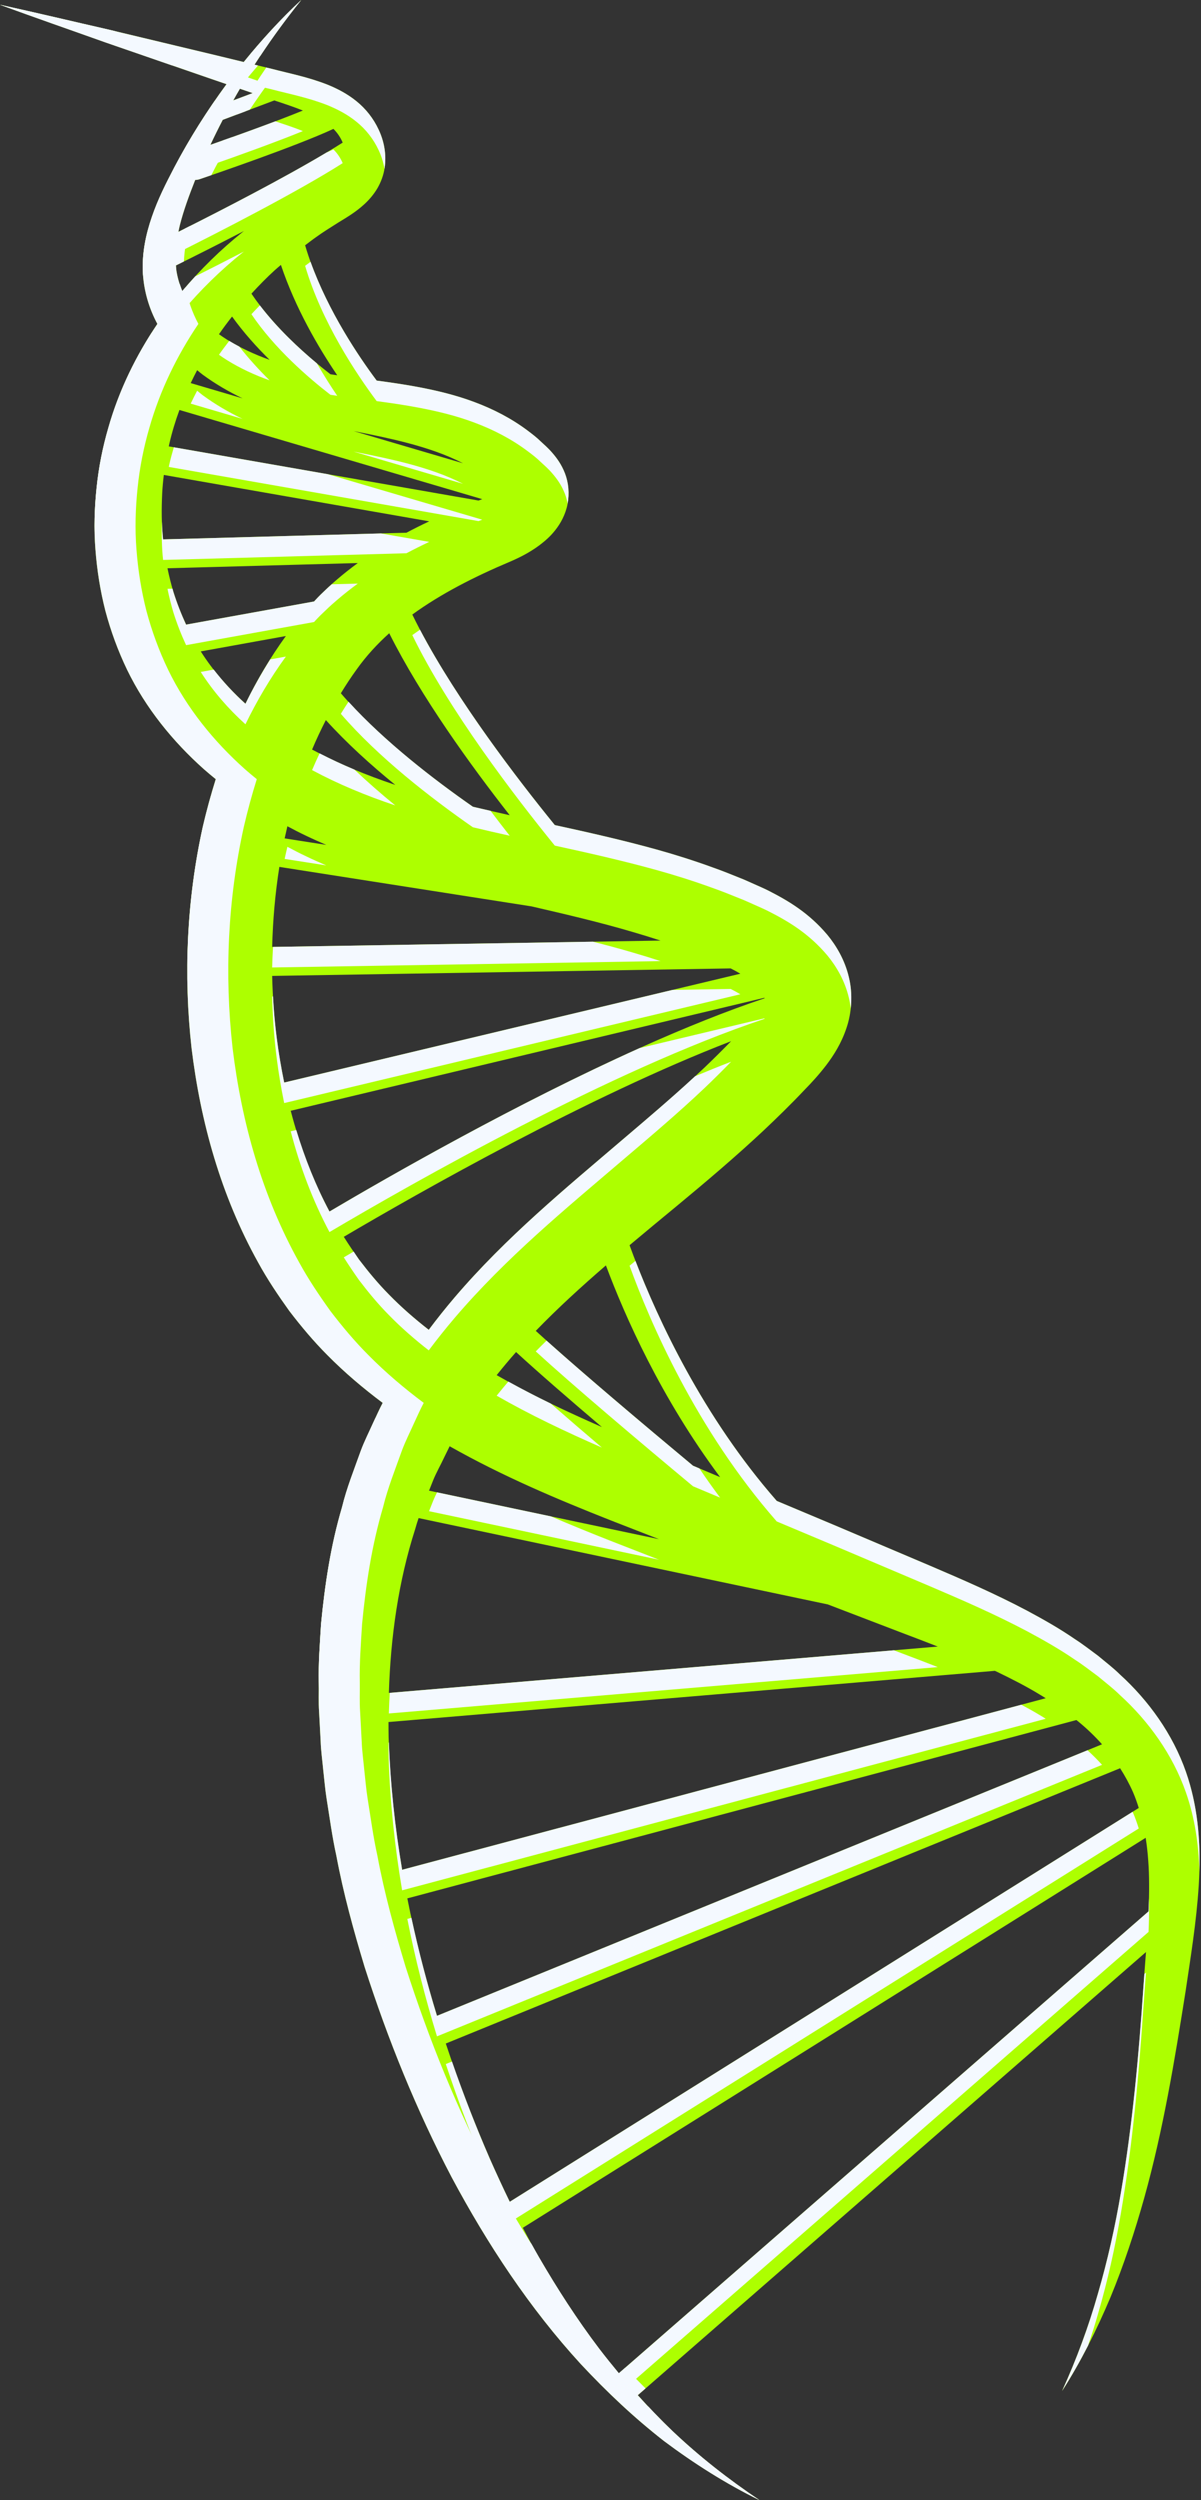 <?xml version="1.0" encoding="UTF-8" standalone="no"?><svg xmlns="http://www.w3.org/2000/svg" xmlns:xlink="http://www.w3.org/1999/xlink" fill="#000000" height="2222.9" preserveAspectRatio="xMidYMid meet" version="1" viewBox="287.9 257.8 1068.7 2222.9" width="1068.7" zoomAndPan="magnify"><rect x="287.9" y="257.8" width="1068.7" height="2222.9" fill="#333333" stroke="none"/><g><g id="change1_1"><path d="M 838.562 2368.031 C 832.59 2360.832 826.723 2353.551 821.035 2346.129 C 801.328 2320.129 783.648 2292.711 767.328 2264.578 C 762.375 2256.059 757.688 2247.391 753.125 2238.66 L 1307.371 1891.891 C 1309.441 1905.137 1310.371 1918.957 1310.422 1933.051 C 1310.48 1941.039 1310.273 1949.148 1309.922 1957.32 Z M 684.59 2074.816 L 1284.613 1830.047 C 1288.961 1836.859 1292.852 1843.938 1296.113 1851.348 C 1298.062 1855.867 1299.711 1860.57 1301.211 1865.348 L 741.5 2215.551 C 735.367 2202.891 729.469 2190.129 723.789 2177.289 C 709.207 2143.77 696.094 2109.539 684.59 2074.816 Z M 593.824 1357.527 C 660.129 1318.48 811.727 1232.348 938.484 1183.582 C 930.691 1191.543 922.75 1199.441 914.586 1207.219 C 891.477 1229.109 866.691 1250.047 841.559 1271.398 C 791.48 1314.18 738.449 1357.578 692.602 1411.23 C 684.621 1420.59 676.871 1430.27 669.418 1440.238 C 656.82 1430.398 644.867 1420.027 633.977 1408.848 C 624.273 1399.047 615.602 1388.539 607.301 1377.648 C 602.672 1371.059 598.141 1364.387 593.824 1357.527 Z M 466.539 837.008 L 542.285 823.324 C 528.395 842.426 516.492 862.625 506.309 883.559 C 490.93 869.691 477.434 854.117 466.539 837.008 Z M 461.582 417.797 C 462.895 417.781 464.234 417.57 465.547 417.129 C 475.164 413.871 550.934 388.039 584.594 372.406 C 588.148 375.906 590.965 380.137 592.84 384.598 C 552.051 410.492 482.387 446.078 446.648 463.949 C 447.059 461.988 447.41 460.039 447.914 458.074 C 451.254 444.801 456.266 431.285 461.582 417.797 Z M 512.727 340.578 L 495.473 347.062 C 497.422 343.605 499.371 340.137 501.391 336.711 Z M 486.117 364.352 L 531.977 347.105 C 540.766 350.016 549.457 352.875 557.426 356.086 C 533.398 365.891 499.227 378.176 475.137 386.578 C 478.633 379.09 482.297 371.691 486.117 364.352 Z M 587.996 591.48 C 585.938 591.191 583.949 590.871 581.918 590.566 C 562.145 575.297 532.059 549.301 511.637 518.918 C 518.316 511.656 525.211 504.578 532.551 497.926 C 534.262 496.328 536.121 494.895 537.871 493.344 C 550.703 531.688 571.125 566.59 587.996 591.48 Z M 699.91 669.734 L 602.543 641.086 C 603.82 641.348 605.094 641.59 606.367 641.848 C 621.457 644.848 636.191 647.922 650.316 651.621 C 668.184 656.324 685.129 662.094 699.91 669.734 Z M 741.461 982.652 C 730.43 980.199 719.5 977.703 708.68 975.117 C 671.16 949.012 624.262 912.66 591.199 874.227 C 595.719 866.859 600.426 859.629 605.508 852.688 C 613.77 841.102 623.473 830.555 634.254 820.844 C 662.566 877.391 707.043 938.75 741.461 982.652 Z M 534.152 1180.734 C 531.789 1162.453 530.512 1144.004 530.086 1125.539 L 938.059 1118.871 C 941.047 1120.348 943.945 1121.945 946.688 1123.59 L 540.785 1220.359 C 538.09 1207.25 535.859 1194.023 534.152 1180.734 Z M 560.176 1000.887 C 566.156 1003.766 572.207 1006.414 578.258 1009.062 L 541.191 1003.262 C 541.965 999.656 542.777 996.078 543.633 992.484 C 549.105 995.406 554.609 998.254 560.176 1000.887 Z M 536.48 1028.605 L 760.992 1063.738 C 791.793 1070.863 821.973 1077.91 851.078 1086.527 C 859.391 1088.93 867.586 1091.473 875.699 1094.121 L 530.086 1099.77 C 530.676 1075.918 532.785 1052.109 536.48 1028.605 Z M 577.855 898.062 C 596.359 918.523 617.961 938.082 639.66 955.723 C 613.789 947.062 588.824 936.758 565.605 924.277 C 569.348 915.34 573.484 906.633 577.855 898.062 Z M 438.605 652.289 C 440.914 642.168 443.965 632.168 447.574 622.332 L 717.016 701.625 C 715.918 702.035 714.824 702.461 713.73 702.871 L 438.082 654.711 C 438.266 653.902 438.41 653.082 438.605 652.289 Z M 463.324 586.957 C 464.992 588.297 466.613 589.715 468.312 590.977 C 479.602 599.242 491.488 606.121 503.75 612.012 L 457.594 598.422 C 459.418 594.57 461.336 590.75 463.324 586.957 Z M 494.398 539.254 C 504.527 553.348 516.199 566.332 527.801 577.75 C 514.391 572.969 501.594 567.031 489.891 559.773 C 487.445 558.25 485.082 556.621 482.754 554.977 C 486.457 549.617 490.359 544.398 494.398 539.254 Z M 444.902 498.641 C 444.656 497.074 444.617 495.43 444.473 493.816 C 456.566 487.848 479.191 476.586 504.969 463.203 L 503.73 464.164 C 484.27 479.734 466.293 497.316 450.09 516.602 C 447.668 510.895 445.906 504.898 444.902 498.641 Z M 432.223 696.496 C 432.492 691.016 433.023 685.551 433.68 680.102 L 669.84 721.352 C 663.051 724.551 656.289 727.914 649.578 731.477 L 433.02 737.41 C 431.578 723.879 431.562 710.18 432.223 696.496 Z M 453.492 813.172 C 449.109 803.766 445.312 794.023 442.156 783.992 C 440.117 777.125 438.379 770.137 436.926 763.074 L 606.285 758.434 C 599.984 763.059 593.789 767.918 587.777 773.078 C 584.449 775.922 581.152 778.832 577.988 781.922 C 574.758 784.918 571.609 788.023 568.57 791.297 L 567.383 792.605 Z M 581.082 1335.047 C 566.184 1307.066 554.766 1276.848 546.59 1245.457 L 968.188 1144.961 L 968.18 1145.465 C 831.793 1190.934 655.059 1291.34 581.082 1335.047 Z M 928.699 1571.207 L 904.582 1561.078 C 856.062 1520.699 797.773 1471.438 764.648 1441.156 C 784.133 1421.039 805.176 1401.84 827.062 1382.93 C 843.902 1428 876.148 1500.891 928.699 1571.207 Z M 633.711 1802.797 C 633.605 1798.18 633.629 1793.566 633.598 1788.957 L 1173.172 1743.43 L 1174.832 1744.188 C 1188.023 1750.551 1201 1757.16 1213.145 1764.547 C 1214.973 1765.578 1216.672 1766.707 1218.414 1767.797 L 645.73 1920.328 C 639.125 1881.25 634.988 1841.969 633.711 1802.797 Z M 657.367 1617.359 C 658.262 1614.066 659.305 1610.828 660.387 1607.617 L 1024.551 1684.398 L 1091.312 1709.949 C 1101.82 1713.898 1112.152 1717.859 1122.371 1721.859 L 633.926 1763.078 C 635.484 1713.117 642.465 1663.816 657.367 1617.359 Z M 747.121 1459.988 C 767.098 1478.316 794.883 1502.379 823.5 1526.688 C 791.02 1512.457 759.457 1497.527 729.852 1480.527 C 735.418 1473.578 741.148 1466.719 747.121 1459.988 Z M 683.199 1553.559 C 684.809 1550.289 686.371 1547 688.012 1543.746 C 734.902 1570.27 783.48 1590.77 831.25 1609.609 C 845.66 1615.227 859.988 1620.797 874.355 1626.398 L 669.676 1583.238 C 670.891 1580.227 672.105 1577.207 673.273 1574.176 C 676.137 1567.09 679.98 1560.469 683.199 1553.559 Z M 650.367 1945.758 L 1245.723 1787.188 C 1246.312 1787.68 1246.961 1788.117 1247.531 1788.629 C 1255.16 1794.879 1262.172 1801.617 1268.531 1808.77 L 676.738 2050.199 C 666.191 2015.727 657.266 1980.859 650.367 1945.758 Z M 1343.203 1833.34 C 1331.453 1799.656 1309.871 1769.809 1284.512 1746.758 C 1278.332 1740.668 1271.582 1735.586 1265.031 1730.098 C 1258.262 1725.129 1251.562 1719.867 1244.57 1715.387 C 1230.762 1705.887 1216.453 1697.797 1202.082 1690.098 C 1173.332 1674.879 1143.934 1662.148 1115.48 1649.996 L 1029.98 1613.738 L 979.086 1592.367 C 907.109 1510.301 866.027 1414.359 848.113 1364.988 C 862.059 1353.27 876.23 1341.59 890.523 1329.797 C 916.148 1308.586 941.984 1286.738 967.145 1263.227 C 979.68 1251.398 992.09 1239.309 1004.102 1226.566 C 1009.992 1220.566 1016.602 1213.398 1023.199 1204.801 C 1029.742 1196.152 1036.543 1185.574 1041.109 1171.938 C 1045.781 1158.344 1046.953 1141.582 1043.23 1126.637 C 1039.66 1111.504 1032.16 1098.809 1024.102 1089.051 C 1007.613 1069.539 989.492 1058.809 971.738 1049.781 C 967.094 1047.449 963.219 1045.824 959.078 1043.965 C 954.977 1042.199 950.922 1040.223 946.777 1038.637 C 938.527 1035.289 930.277 1031.969 921.965 1029.062 C 905.363 1023.02 888.688 1017.754 872.047 1013.125 C 841.578 1004.691 811.328 997.902 781.578 991.434 C 746.281 948.035 687.211 871 654.785 804.234 C 680.301 785.711 710.074 770.578 741.488 757.32 C 750.16 753.578 758.91 749.316 768.145 742.434 C 772.742 738.918 777.473 734.961 782.062 729.117 C 786.574 723.406 791 715.645 792.883 706.281 C 794.75 696.891 793.895 687.27 790.668 678.809 C 787.496 670.57 783.105 664.805 779.352 660.465 C 775.504 656.004 772.277 653.34 768.742 650.023 C 765.344 646.719 761.641 643.871 757.902 641.059 C 742.988 629.777 726.598 621.48 710.266 615.379 C 693.902 609.211 677.461 605.301 661.398 602.195 C 648.48 599.715 635.691 597.887 623.074 596.199 C 605.352 572.496 574.164 526.117 559.402 475.898 C 562.652 473.48 565.828 470.969 569.164 468.637 C 575.535 464.012 582.18 459.992 588.895 455.699 C 595.863 451.406 604.23 446.672 612.398 439.125 C 616.469 435.316 620.469 430.719 623.684 425.285 C 626.867 419.836 629.23 413.488 630.125 407.277 C 632.039 394.734 629.473 382.91 624.816 373.043 C 620.207 363.105 613.395 354.52 605.059 347.793 C 597.09 341.309 588.293 336.754 579.688 333.223 C 562.227 326.328 545.945 323.254 529.988 319.066 L 514.406 315.293 C 527.09 295.457 541.043 276.324 555.93 257.832 C 537.602 274.848 520.648 293.418 504.754 312.949 L 481.652 307.348 L 384.891 284.211 C 352.539 276.828 320.285 269.125 287.855 262.016 C 319.027 273.449 350.371 284.285 381.617 295.445 L 475.66 327.91 L 489.473 332.629 C 472.238 356.074 456.59 380.809 442.938 406.746 C 435.672 420.688 428.406 434.859 423.055 450.617 C 417.652 466.203 413.953 483.48 415.102 501.625 C 416.102 516.922 420.605 532.219 427.934 545.797 C 409 573.805 393.832 604.723 384.367 637.98 C 379.246 655.441 375.699 673.371 373.844 691.531 C 371.945 709.66 371.352 728.035 372.824 746.348 C 374.195 764.66 377.086 782.926 381.664 800.918 C 386.441 818.848 392.883 836.461 401.035 853.387 C 417.551 887.422 441.742 917.121 469.293 941.688 C 472.773 944.75 476.309 947.719 479.879 950.609 C 475.492 964.629 471.656 978.754 468.367 992.941 C 454.07 1057.648 451.023 1124.215 458.375 1189.914 C 466.375 1255.438 484.434 1320.719 517.598 1380.297 C 525.746 1395.219 535.336 1409.477 545.355 1423.449 C 555.824 1437.148 567 1450.469 579.125 1462.617 C 594.59 1478.266 611.211 1492.297 628.434 1505.18 C 625.355 1510.996 622.695 1517.027 619.918 1522.988 C 616.273 1531.148 612.188 1539.129 609.074 1547.477 C 603.09 1564.258 596.406 1580.809 592.23 1598.039 C 582.16 1632.078 576.914 1667.02 573.586 1701.777 C 572.527 1719.199 571.156 1736.598 571.547 1753.949 C 571.672 1762.609 571.227 1771.309 571.844 1779.93 L 573.219 1805.797 C 573.492 1814.438 574.719 1822.957 575.523 1831.52 C 576.504 1840.059 577.172 1848.648 578.516 1857.121 C 581.258 1874.039 583.48 1891.051 587.184 1907.73 C 593.449 1941.328 602.527 1974.16 612.324 2006.641 C 633.062 2071.27 658.418 2133.859 689.805 2193.719 C 721.637 2253.207 759.094 2310.078 804.695 2359.809 C 827.703 2384.43 852.164 2407.621 878.676 2428.16 C 905.539 2448.25 933.824 2466.168 963.645 2480.781 C 936.031 2462.289 910.043 2441.93 886.223 2419.328 C 875.5 2409.129 865.289 2398.469 855.43 2387.508 L 1307.652 1993.469 C 1306.883 2003.609 1306.094 2013.789 1305.402 2024.008 C 1301.23 2085.648 1295.664 2146.781 1285.363 2207.219 C 1280.223 2237.438 1273.582 2267.41 1264.973 2296.898 C 1256.613 2326.488 1245.863 2355.449 1233.02 2383.699 C 1249.793 2357.578 1263.73 2329.559 1275.922 2300.77 C 1287.871 2271.867 1297.703 2242.059 1306.152 2211.898 C 1322.992 2151.488 1333.203 2089.59 1342.902 2028.25 C 1347.422 1997.637 1352.512 1966.949 1354.582 1934.309 C 1356.594 1901.938 1355.012 1867.156 1343.203 1833.34" fill="#adff00"/></g><g id="change2_1"><path d="M 486.055 382.734 C 482.258 390.031 478.605 397.398 475.137 404.824 C 499.227 396.438 533.398 384.148 557.426 374.348 C 549.738 371.262 541.367 368.48 532.902 365.672 C 517.32 371.566 500.648 377.598 486.055 382.734" fill="#f4f9ff"/></g><g id="change2_2"><path d="M 501.391 354.961 C 500.484 356.496 499.621 358.062 498.738 359.598 L 506.473 356.703 L 501.391 354.961" fill="#f4f9ff"/></g><g id="change2_3"><path d="M 444.902 516.891 C 445.91 523.152 447.668 529.148 450.09 534.855 C 466.293 515.578 484.27 497.988 503.73 482.418 L 504.973 481.449 C 488.609 489.941 473.547 497.57 461.613 503.539 C 457.691 507.805 453.836 512.141 450.09 516.602 C 449.23 514.578 448.562 512.473 447.875 510.383 C 446.707 510.965 445.5 511.559 444.473 512.059 C 444.617 513.68 444.656 515.328 444.902 516.891" fill="#f4f9ff"/></g><g id="change2_4"><path d="M 457.594 616.684 L 503.75 630.273 C 491.488 624.395 479.602 617.508 468.316 609.234 C 466.613 607.965 464.988 606.551 463.324 605.215 C 461.336 609.012 459.418 612.82 457.594 616.684" fill="#f4f9ff"/></g><g id="change2_5"><path d="M 1196.75 1773.578 L 645.73 1920.328 C 639.371 1882.711 635.363 1844.91 633.938 1807.191 L 633.602 1807.219 C 633.629 1811.828 633.602 1816.441 633.711 1821.051 C 634.984 1860.23 639.125 1899.512 645.73 1938.59 L 1218.41 1786.059 C 1216.672 1784.961 1214.969 1783.828 1213.141 1782.809 C 1207.828 1779.578 1202.32 1776.551 1196.75 1773.578" fill="#f4f9ff"/></g><g id="change2_6"><path d="M 1295.711 1868.789 L 741.496 2215.551 C 735.367 2202.891 729.469 2190.129 723.785 2177.289 C 711.457 2148.949 700.242 2120.059 690.098 2090.828 L 684.594 2093.078 C 696.094 2127.789 709.207 2162.031 723.785 2195.539 C 729.469 2208.379 735.367 2221.148 741.496 2233.801 L 1301.211 1883.609 C 1299.711 1878.828 1298.059 1874.129 1296.109 1869.609 L 1295.711 1868.789" fill="#f4f9ff"/></g><g id="change2_7"><path d="M 1255.609 1814.051 L 676.742 2050.199 C 667.926 2021.398 660.328 1992.309 654.012 1963.039 L 650.363 1964.02 C 657.266 1999.109 666.188 2033.988 676.742 2068.449 L 1268.539 1827.031 C 1264.512 1822.512 1260.129 1818.219 1255.609 1814.051" fill="#f4f9ff"/></g><g id="change2_8"><path d="M 649.582 749.727 C 656.293 746.16 663.055 742.809 669.84 739.613 L 626.848 732.102 L 433.02 737.41 C 432.453 732.113 432.16 726.766 431.988 721.418 C 431.637 732.879 431.812 744.328 433.02 755.668 L 649.582 749.727" fill="#f4f9ff"/></g><g id="change2_9"><path d="M 838.57 2368.031 C 832.59 2360.828 826.719 2353.551 821.035 2346.129 C 801.328 2320.129 783.648 2292.711 767.324 2264.578 C 764.973 2260.531 762.688 2256.449 760.438 2252.34 L 753.121 2256.922 C 757.688 2265.648 762.375 2274.32 767.324 2282.84 C 783.648 2310.961 801.328 2338.391 821.035 2364.391 C 826.719 2371.809 832.59 2379.09 838.57 2386.289 L 1309.922 1975.578 C 1310.27 1967.398 1310.48 1959.301 1310.422 1951.309 C 1310.41 1949.43 1310.352 1947.57 1310.309 1945.699 C 1310.211 1949.559 1310.09 1953.43 1309.922 1957.32 L 838.57 2368.031" fill="#f4f9ff"/></g><g id="change2_10"><path d="M 479.879 968.867 C 478.43 967.703 477.027 966.465 475.602 965.266 C 472.984 974.461 470.512 983.691 468.367 992.949 C 458.492 1037.652 454.105 1083.246 454.688 1128.82 C 455.367 1089.34 459.812 1049.938 468.367 1011.211 C 471.656 997.02 475.492 982.883 479.879 968.867" fill="#f4f9ff"/></g><g id="change2_11"><path d="M 571.555 1761.449 C 571.52 1765.281 571.477 1769.109 571.555 1772.93 L 571.547 1772.199 C 571.473 1768.621 571.504 1765.039 571.555 1761.449" fill="#f4f9ff"/></g><g id="change2_12"><path d="M 868.734 2420.07 C 872.051 2422.762 875.305 2425.539 878.68 2428.16 C 905.539 2448.25 933.824 2466.172 963.645 2480.781 C 936.031 2462.289 910.043 2441.93 886.227 2419.328 C 878.84 2412.309 871.762 2405 864.809 2397.59 L 855.426 2405.77 C 859.777 2410.602 864.23 2415.359 868.734 2420.07" fill="#f4f9ff"/></g><g id="change2_13"><path d="M 1122.371 1740.121 C 1112.148 1736.109 1101.828 1732.16 1091.309 1728.211 L 1083.34 1725.16 L 634.746 1763.012 C 634.391 1769.109 634.113 1775.219 633.926 1781.34 L 1122.371 1740.121" fill="#f4f9ff"/></g><g id="change2_14"><path d="M 979.086 1592.371 C 913.324 1517.391 873.422 1430.949 853.344 1378.898 C 851.613 1380.352 849.828 1381.801 848.113 1383.238 C 866.023 1432.621 907.109 1528.559 979.086 1610.621 L 1029.98 1632 L 1115.48 1668.262 C 1143.93 1680.41 1173.328 1693.129 1202.078 1708.352 C 1216.449 1716.059 1230.762 1724.148 1244.57 1733.641 C 1251.559 1738.129 1258.262 1743.379 1265.031 1748.359 C 1271.578 1753.852 1278.328 1758.93 1284.512 1765.02 C 1309.871 1788.07 1331.449 1817.922 1343.199 1851.602 C 1351.359 1874.961 1354.57 1898.77 1355.148 1921.941 C 1356.02 1893.18 1353.52 1862.898 1343.199 1833.34 C 1331.449 1799.66 1309.871 1769.809 1284.512 1746.762 C 1278.328 1740.672 1271.578 1735.59 1265.031 1730.102 C 1258.262 1725.129 1251.559 1719.871 1244.57 1715.391 C 1230.762 1705.891 1216.449 1697.801 1202.078 1690.102 C 1173.328 1674.879 1143.93 1662.148 1115.48 1650 L 1029.98 1613.738 L 979.086 1592.371" fill="#f4f9ff"/></g><g id="change2_15"><path d="M 592.84 402.863 C 590.965 398.395 588.148 394.16 584.594 390.66 C 582.684 391.551 580.625 392.473 578.461 393.41 C 539.547 416.664 485.227 444.586 452.449 461.039 C 450.766 466.168 449.191 471.266 447.914 476.324 C 447.41 478.297 447.059 480.242 446.648 482.199 C 482.391 464.336 552.051 428.75 592.84 402.863" fill="#f4f9ff"/></g><g id="change2_16"><path d="M 519.133 529.309 C 516.609 531.91 514.09 534.512 511.637 537.184 C 532.059 567.562 562.145 593.562 581.918 608.828 C 583.949 609.125 585.938 609.465 587.992 609.75 C 582.219 601.238 576.039 591.477 569.887 580.891 C 553.883 567.59 534.77 549.75 519.133 529.309" fill="#f4f9ff"/></g><g id="change2_17"><path d="M 442.594 655.5 C 441.094 660.488 439.758 665.496 438.602 670.547 C 438.41 671.352 438.266 672.156 438.082 672.977 L 713.734 721.137 C 714.824 720.715 715.922 720.293 717.012 719.887 L 579.566 679.43 L 442.594 655.5" fill="#f4f9ff"/></g><g id="change2_18"><path d="M 699.91 688.004 C 685.129 680.348 668.184 674.594 650.312 669.887 C 636.191 666.176 621.457 663.113 606.371 660.113 C 605.098 659.848 603.82 659.602 602.543 659.348 L 699.91 688.004" fill="#f4f9ff"/></g><g id="change2_19"><path d="M 489.473 350.883 L 479.059 347.332 C 465.91 366.348 453.777 386.156 442.941 406.742 C 435.672 420.684 428.414 434.855 423.055 450.617 C 417.652 466.199 413.953 483.484 415.102 501.617 C 415.145 502.309 415.289 502.996 415.352 503.688 C 416.395 491.449 419.289 479.742 423.055 468.867 C 428.414 453.109 435.672 438.938 442.941 424.996 C 456.594 399.055 472.238 374.316 489.473 350.883" fill="#f4f9ff"/></g><g id="change2_20"><path d="M 482.754 573.234 C 485.082 574.875 487.445 576.508 489.898 578.016 C 501.594 585.285 514.391 591.23 527.801 596.004 C 518.562 586.914 509.324 576.801 500.812 565.949 C 497.77 564.348 494.793 562.676 491.875 560.914 C 488.762 564.977 485.66 569.035 482.754 573.234" fill="#f4f9ff"/></g><g id="change2_21"><path d="M 875.699 1112.379 C 867.582 1109.734 859.387 1107.195 851.074 1104.793 C 839.391 1101.336 827.504 1098.168 815.508 1095.113 L 530.84 1099.762 C 530.492 1105.844 530.234 1111.945 530.082 1118.035 L 875.699 1112.379" fill="#f4f9ff"/></g><g id="change2_22"><path d="M 603.277 942.086 C 592.676 937.664 582.359 932.82 572.293 927.664 C 569.961 932.562 567.711 937.508 565.605 942.543 C 588.824 955.02 613.789 965.324 639.66 973.98 C 627.289 963.922 615.027 953.199 603.277 942.086" fill="#f4f9ff"/></g><g id="change2_23"><path d="M 661.637 817.734 C 659.332 819.305 657.027 820.883 654.785 822.496 C 687.211 889.258 746.277 966.297 781.578 1009.684 C 811.328 1016.168 841.578 1022.945 872.051 1031.383 C 888.688 1036.004 905.359 1041.273 921.961 1047.309 C 930.277 1050.242 938.527 1053.555 946.773 1056.902 C 950.922 1058.496 954.977 1060.465 959.082 1062.23 C 963.215 1064.094 967.09 1065.707 971.738 1068.043 C 989.488 1077.059 1007.609 1087.785 1024.102 1107.316 C 1032.16 1117.074 1039.66 1129.77 1043.238 1144.902 C 1044.02 1148.062 1044.539 1151.305 1044.898 1154.57 C 1045.91 1145.328 1045.469 1135.664 1043.238 1126.633 C 1039.66 1111.512 1032.16 1098.805 1024.102 1089.047 C 1007.609 1069.539 989.488 1058.812 971.738 1049.785 C 967.09 1047.449 963.215 1045.836 959.082 1043.973 C 954.977 1042.203 950.922 1040.227 946.773 1038.645 C 938.527 1035.285 930.277 1031.984 921.961 1029.062 C 905.359 1023.016 888.688 1017.746 872.051 1013.125 C 841.578 1004.688 811.328 997.91 781.578 991.426 C 748.637 950.938 695.004 881.137 661.637 817.734" fill="#f4f9ff"/></g><g id="change2_24"><path d="M 442.16 802.25 C 445.312 812.277 449.109 822.02 453.5 831.434 L 567.387 810.871 L 568.57 809.547 C 571.609 806.281 574.758 803.164 577.988 800.18 C 581.152 797.086 584.449 794.184 587.773 791.344 C 593.789 786.168 599.984 781.316 606.285 776.691 L 583.07 777.328 C 581.371 778.848 579.633 780.316 577.988 781.918 C 574.758 784.914 571.609 788.02 568.57 791.293 L 567.387 792.605 L 453.5 813.18 C 449.109 803.766 445.312 794.016 442.16 783.988 C 441.891 783.074 441.664 782.133 441.398 781.219 L 436.926 781.34 C 438.379 788.395 440.117 795.375 442.16 802.25" fill="#f4f9ff"/></g><g id="change2_25"><path d="M 564.246 490.562 C 562.641 491.777 561.02 492.961 559.406 494.16 C 574.164 544.359 605.352 590.762 623.074 614.445 C 635.691 616.145 648.48 617.977 661.398 620.461 C 677.461 623.551 693.902 627.469 710.266 633.633 C 726.598 639.746 742.988 648.035 757.902 659.32 C 761.641 662.117 765.344 664.973 768.742 668.285 C 772.273 671.594 775.512 674.258 779.352 678.727 C 783.109 683.07 787.496 688.824 790.668 697.074 C 791.719 699.832 792.422 702.742 792.957 705.707 C 794.676 696.492 793.824 687.102 790.668 678.809 C 787.496 670.574 783.109 664.809 779.352 660.465 C 775.512 656.008 772.273 653.348 768.742 650.023 C 765.344 646.727 761.641 643.871 757.902 641.055 C 742.988 629.773 726.598 621.48 710.266 615.383 C 693.902 609.203 677.461 605.301 661.398 602.199 C 648.48 599.715 635.691 597.895 623.074 596.195 C 607.094 574.828 580.203 534.992 564.246 490.562" fill="#f4f9ff"/></g><g id="change2_26"><path d="M 373.844 709.793 C 375.699 691.637 379.246 673.711 384.367 656.238 C 393.832 622.988 408.996 592.066 427.93 564.07 C 426.082 560.641 424.422 557.102 422.941 553.48 C 406.344 579.438 392.977 607.73 384.367 637.977 C 379.246 655.449 375.699 673.387 373.844 691.531 C 372.359 705.73 371.719 720.074 372.191 734.422 C 372.445 726.176 372.988 717.969 373.844 709.793" fill="#f4f9ff"/></g><g id="change2_27"><path d="M 1264.969 2315.16 C 1273.578 2285.672 1280.219 2255.699 1285.359 2225.48 C 1295.66 2165.031 1301.23 2103.898 1305.398 2042.27 C 1306.09 2032.051 1306.879 2021.871 1307.648 2011.73 L 1306.211 2012.98 C 1305.941 2016.66 1305.648 2020.32 1305.398 2024.012 C 1301.23 2085.648 1295.66 2146.781 1285.359 2207.219 C 1280.219 2237.441 1273.578 2267.41 1264.969 2296.898 C 1256.609 2326.488 1245.859 2355.449 1233.02 2383.699 C 1241.391 2370.672 1249.051 2357.148 1256.148 2343.309 C 1259.301 2333.988 1262.301 2324.621 1264.969 2315.16" fill="#f4f9ff"/></g><g id="change2_28"><path d="M 823.5 1544.941 C 807.66 1531.488 792.133 1518.148 777.992 1505.781 C 765.121 1499.551 752.551 1493.02 740.234 1486.23 C 736.707 1490.379 733.234 1494.559 729.852 1498.789 C 759.457 1515.789 791.02 1530.719 823.5 1544.941" fill="#f4f9ff"/></g><g id="change2_29"><path d="M 440.43 315.75 L 481.652 325.598 L 504.754 331.215 C 508.926 326.086 513.176 321.031 517.504 316.039 L 514.406 315.293 C 527.09 295.457 541.043 276.324 555.93 257.832 C 537.602 274.848 520.648 293.418 504.754 312.949 L 481.652 307.348 L 384.891 284.211 C 352.539 276.828 320.285 269.125 287.855 262.016 C 319.027 273.449 350.371 284.285 381.617 295.445 L 440.43 315.75" fill="#f4f9ff"/></g><g id="change2_30"><path d="M 524.84 317.832 C 521.277 323.031 517.793 328.258 514.402 333.562 L 529.988 337.332 C 545.945 341.508 562.227 344.582 579.688 351.488 C 588.289 355.023 597.09 359.57 605.059 366.047 C 613.395 372.773 620.203 381.359 624.82 391.297 C 627.211 396.379 629.035 401.961 629.996 407.902 L 630.125 407.281 C 632.035 394.742 629.469 382.906 624.82 373.043 C 620.203 363.105 613.395 354.52 605.059 347.789 C 597.09 341.316 588.289 336.77 579.688 333.234 C 562.227 326.328 545.945 323.254 529.988 319.078 L 524.84 317.832" fill="#f4f9ff"/></g><g id="change2_31"><path d="M 938.484 1201.828 C 927.953 1205.879 917.25 1210.211 906.438 1214.73 C 885.676 1233.91 863.785 1252.512 841.559 1271.398 C 791.477 1314.18 738.449 1357.578 692.602 1411.23 C 684.625 1420.59 676.871 1430.27 669.418 1440.238 C 656.816 1430.398 644.867 1420.031 633.973 1408.852 C 624.273 1399.051 615.602 1388.539 607.297 1377.648 C 605.688 1375.352 604.191 1372.961 602.605 1370.641 C 599.555 1372.422 596.586 1374.16 593.824 1375.789 C 598.141 1382.641 602.676 1389.32 607.297 1395.898 C 615.602 1406.801 624.273 1417.309 633.973 1427.109 C 644.867 1438.289 656.816 1448.66 669.418 1458.5 C 676.871 1448.531 684.625 1438.84 692.602 1429.48 C 738.449 1375.828 791.477 1332.43 841.559 1289.66 C 866.691 1268.309 891.48 1247.359 914.582 1225.469 C 922.746 1217.699 930.695 1209.809 938.484 1201.828" fill="#f4f9ff"/></g><g id="change2_32"><path d="M 609.07 1547.48 C 603.09 1564.262 596.402 1580.809 592.227 1598.039 C 582.156 1632.078 576.91 1667.02 573.586 1701.781 C 572.527 1719.199 571.156 1736.602 571.547 1753.949 C 571.57 1755.648 571.566 1757.359 571.559 1759.07 C 571.828 1746.078 572.797 1733.059 573.586 1720.039 C 576.91 1685.281 582.156 1650.34 592.227 1616.301 C 596.402 1599.07 603.09 1582.512 609.07 1565.73 C 612.188 1557.391 616.273 1549.398 619.914 1541.238 C 622.695 1535.281 625.355 1529.262 628.434 1523.43 C 626.27 1521.82 624.148 1520.129 622.004 1518.469 C 621.312 1519.98 620.613 1521.48 619.914 1522.988 C 616.273 1531.148 612.188 1539.129 609.07 1547.48" fill="#f4f9ff"/></g><g id="change2_33"><path d="M 904.582 1561.078 C 860.422 1524.328 808.238 1480.27 774.23 1449.82 C 771.016 1453.012 767.777 1456.18 764.645 1459.422 C 797.773 1489.699 856.062 1538.949 904.582 1579.34 L 928.695 1589.469 C 922.23 1580.809 916.078 1572.121 910.223 1563.449 L 904.582 1561.078" fill="#f4f9ff"/></g><g id="change2_34"><path d="M 874.352 1644.66 C 859.984 1639.059 845.656 1633.488 831.25 1627.859 C 813.645 1620.922 795.918 1613.738 778.219 1606.129 L 676.781 1584.738 C 675.535 1587.27 674.328 1589.82 673.273 1592.441 C 672.102 1595.469 670.891 1598.488 669.676 1601.5 L 874.352 1644.66" fill="#f4f9ff"/></g><g id="change2_35"><path d="M 886.422 1137.969 L 540.781 1220.359 C 538.09 1207.25 535.859 1194.031 534.16 1180.738 C 532.566 1168.48 531.512 1156.141 530.832 1143.781 L 530.086 1143.789 C 530.512 1162.27 531.789 1180.711 534.16 1198.988 C 535.859 1212.289 538.09 1225.512 540.781 1238.609 L 946.691 1141.859 C 943.945 1140.211 941.043 1138.609 938.059 1137.129 L 886.422 1137.969" fill="#f4f9ff"/></g><g id="change2_36"><path d="M 506.312 901.812 C 516.492 880.891 528.391 860.684 542.285 841.582 L 528.324 844.109 C 520.254 856.902 512.883 870.055 506.312 883.559 C 495.941 874.211 486.52 864.023 478.086 853.176 L 466.539 855.262 C 477.434 872.383 490.93 887.945 506.312 901.812" fill="#f4f9ff"/></g><g id="change2_37"><path d="M 598.027 881.746 C 595.691 885.277 593.422 888.867 591.195 892.488 C 624.262 930.922 671.16 967.27 708.68 993.375 C 719.496 995.961 730.43 998.469 741.461 1000.906 C 736 993.945 730.266 986.492 724.395 978.734 C 719.156 977.523 713.867 976.363 708.68 975.121 C 673.625 950.727 630.527 917.363 598.027 881.746" fill="#f4f9ff"/></g><g id="change2_38"><path d="M 581.082 1353.309 C 655.059 1309.59 831.797 1209.191 968.18 1163.73 L 968.184 1163.219 L 857.043 1189.711 C 747.453 1238.969 635.98 1302.609 581.082 1335.051 C 568.91 1312.199 559.188 1287.801 551.531 1262.531 L 546.59 1263.711 C 554.766 1295.109 566.184 1325.328 581.082 1353.309" fill="#f4f9ff"/></g><g id="change2_39"><path d="M 541.195 1021.516 L 578.262 1027.316 C 572.215 1024.664 566.156 1022.023 560.176 1019.129 C 554.609 1016.5 549.105 1013.66 543.633 1010.742 C 542.777 1014.328 541.969 1017.91 541.195 1021.516" fill="#f4f9ff"/></g><g id="change2_40"><path d="M 518.172 307.348 L 519.453 307.652 C 530.777 290.543 542.973 273.934 555.93 257.832 C 539.93 272.688 525.023 288.777 510.906 305.613 L 518.172 307.348" fill="#f4f9ff"/></g><g id="change2_41"><path d="M 501.391 336.707 L 512.723 340.582 L 495.473 347.074 C 497.422 343.609 499.371 340.145 501.391 336.707 Z M 855.426 2387.508 L 862.359 2381.469 C 856.246 2375.43 850.227 2369.281 844.312 2363.027 L 838.57 2368.027 C 832.59 2360.828 826.719 2353.551 821.035 2346.129 C 801.328 2320.129 783.648 2292.707 767.324 2264.578 C 765.375 2261.219 763.488 2257.82 761.613 2254.418 C 749.121 2234.609 737.355 2214.34 726.32 2193.719 C 694.93 2133.859 669.582 2071.27 648.836 2006.641 C 639.043 1974.16 629.961 1941.328 623.699 1907.727 C 620 1891.051 617.773 1874.039 615.031 1857.117 C 613.684 1848.648 613.023 1840.059 612.035 1831.52 C 611.238 1822.957 610.012 1814.438 609.738 1805.797 L 608.355 1779.93 C 607.746 1771.309 608.188 1762.609 608.066 1753.949 C 607.68 1736.598 609.047 1719.199 610.098 1701.777 C 613.426 1667.02 618.672 1632.078 628.742 1598.039 C 632.922 1580.809 639.602 1564.258 645.586 1547.477 C 648.703 1539.129 652.793 1531.148 656.43 1522.988 C 659.211 1517.027 661.871 1511 664.945 1505.18 C 647.727 1492.297 631.105 1478.27 615.641 1462.617 C 603.512 1450.469 592.336 1437.148 581.867 1423.449 C 571.855 1409.477 562.258 1395.219 554.117 1380.297 C 520.953 1320.719 502.887 1255.438 494.887 1189.914 C 487.535 1124.223 490.586 1057.648 504.887 992.941 C 508.172 978.762 512.008 964.617 516.398 950.605 C 512.82 947.719 509.289 944.738 505.812 941.699 C 478.258 917.129 454.07 887.434 437.547 853.395 C 429.395 836.449 422.965 818.855 418.176 800.922 C 413.598 782.93 410.715 764.648 409.336 746.352 C 407.871 728.027 408.465 709.668 410.355 691.523 C 412.211 673.379 415.766 655.449 420.879 637.973 C 430.348 604.723 445.512 573.801 464.441 545.809 C 458.977 535.656 455.09 524.578 453.051 513.242 C 452.078 514.383 451.051 515.461 450.09 516.602 C 447.668 510.902 445.906 504.898 444.902 498.641 C 444.656 497.059 444.617 495.418 444.473 493.809 C 446.512 492.805 448.945 491.605 451.551 490.312 C 452.016 479.324 454.066 468.75 456.996 458.75 C 453.336 460.602 449.82 462.367 446.648 463.945 C 447.059 461.984 447.41 460.043 447.914 458.066 C 451.262 444.801 456.266 431.289 461.582 417.797 C 462.895 417.781 464.234 417.566 465.543 417.129 C 467.203 416.566 470.879 415.305 475.941 413.555 C 477.105 411.293 478.273 408.996 479.453 406.734 C 484.301 397.523 489.484 388.527 494.812 379.637 C 487.836 382.129 481.168 384.469 475.137 386.566 C 478.633 379.09 482.297 371.691 486.117 364.352 L 510.188 355.293 C 515.312 347.637 520.535 340.035 525.984 332.637 L 512.176 327.91 L 418.137 295.438 C 408.641 292.047 399.129 288.703 389.621 285.344 L 384.891 284.207 C 352.539 276.836 320.285 269.133 287.855 262.02 C 319.027 273.445 350.371 284.281 381.617 295.438 L 475.66 327.91 L 489.473 332.637 C 472.238 356.07 456.594 380.809 442.938 406.734 C 435.672 420.684 428.414 434.859 423.055 450.605 C 417.652 466.211 413.957 483.488 415.102 501.633 C 416.098 516.922 420.602 532.207 427.93 545.809 C 409 573.801 393.832 604.723 384.367 637.973 C 379.246 655.449 375.699 673.379 373.844 691.523 C 371.949 709.668 371.355 728.027 372.824 746.352 C 374.199 764.648 377.082 782.93 381.664 800.922 C 386.441 818.855 392.883 836.449 401.035 853.395 C 417.559 887.434 441.742 917.129 469.293 941.699 C 472.773 944.738 476.309 947.719 479.879 950.605 C 475.496 964.617 471.656 978.762 468.367 992.941 C 454.07 1057.648 451.023 1124.223 458.375 1189.914 C 466.375 1255.438 484.434 1320.719 517.598 1380.297 C 525.746 1395.219 535.336 1409.477 545.355 1423.449 C 555.824 1437.148 567 1450.469 579.129 1462.617 C 594.586 1478.27 611.211 1492.297 628.434 1505.18 C 625.355 1511 622.695 1517.027 619.918 1522.988 C 616.273 1531.148 612.188 1539.129 609.074 1547.477 C 603.09 1564.258 596.406 1580.809 592.23 1598.039 C 582.16 1632.078 576.914 1667.02 573.586 1701.777 C 572.527 1719.199 571.16 1736.598 571.547 1753.949 C 571.672 1762.609 571.227 1771.309 571.844 1779.93 L 573.219 1805.797 C 573.492 1814.438 574.727 1822.957 575.523 1831.52 C 576.504 1840.059 577.172 1848.648 578.516 1857.117 C 581.258 1874.039 583.48 1891.051 587.184 1907.727 C 593.449 1941.328 602.523 1974.16 612.324 2006.641 C 633.062 2071.27 658.418 2133.859 689.809 2193.719 C 721.637 2253.211 759.094 2310.078 804.695 2359.809 C 827.703 2384.43 852.164 2407.621 878.684 2428.16 C 905.539 2448.25 933.824 2466.168 963.645 2480.781 C 936.031 2462.289 910.043 2441.93 886.23 2419.328 C 875.5 2409.129 865.289 2398.469 855.426 2387.508" fill="#f4f9ff"/></g></g></svg>